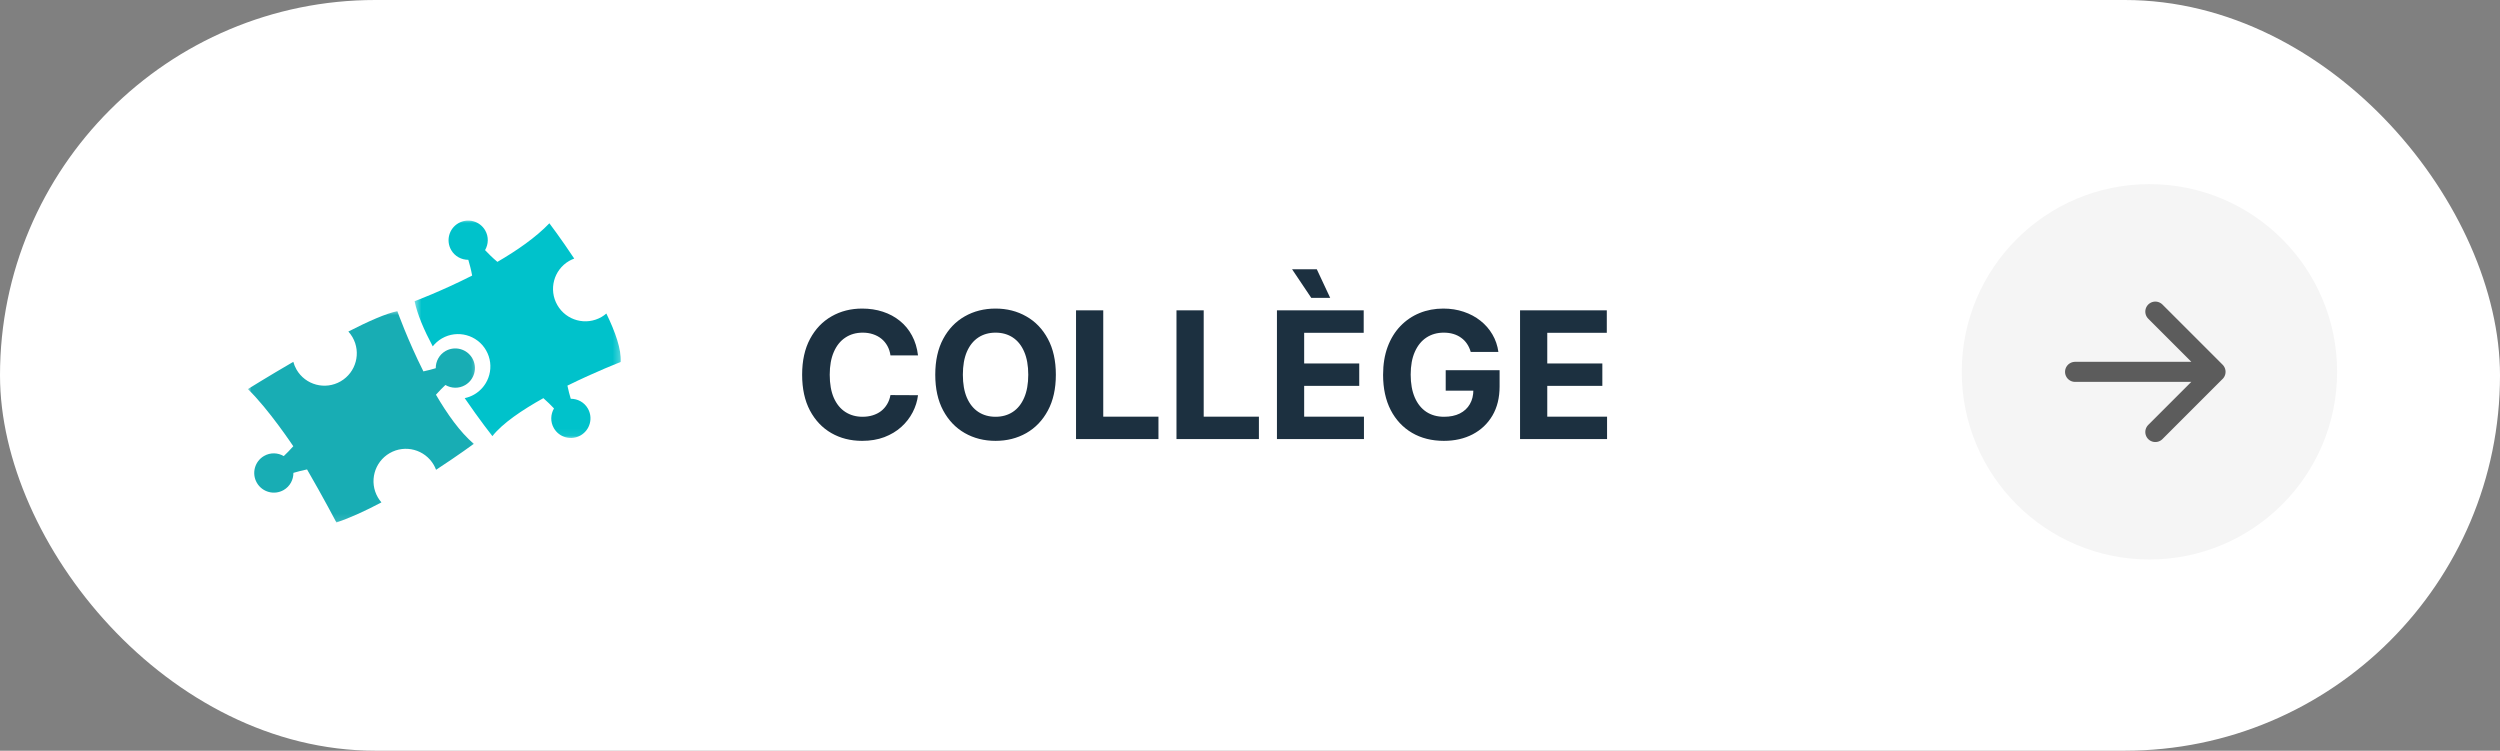 <svg xmlns="http://www.w3.org/2000/svg" width="353" height="106" viewBox="0 0 353 106" fill="none"><rect x="0" y="0" width="353" height="106" fill="#808080" stroke="none"/><rect width="353" height="106" rx="53" fill="white"></rect><mask id="mask0_1983_450" style="mask-type:luminance" maskUnits="userSpaceOnUse" x="58" y="31" width="30" height="31"><path d="M58.493 31H87.732V61.936H58.493V31Z" fill="white"></path></mask><g mask="url(#mask0_1983_450)"><path d="M80.591 56.307C80.432 55.782 80.259 55.134 80.119 54.45C84.129 52.473 87.641 51.113 87.641 51.113C87.751 49.344 86.883 46.867 85.617 44.269C85.406 44.45 85.181 44.615 84.933 44.758C82.75 46.019 79.957 45.269 78.699 43.083C77.438 40.896 78.185 38.103 80.369 36.84C80.6 36.708 80.838 36.601 81.08 36.51C79.163 33.618 77.573 31.528 77.573 31.528C75.678 33.511 72.992 35.373 70.234 36.977C69.567 36.422 68.952 35.81 68.49 35.318C68.976 34.483 69.023 33.429 68.51 32.533C67.743 31.204 66.049 30.751 64.722 31.517C63.395 32.283 62.942 33.981 63.709 35.31C64.225 36.203 65.164 36.689 66.126 36.686C66.309 37.301 66.521 38.098 66.667 38.911C62.289 41.133 58.542 42.528 58.542 42.528C58.916 44.387 59.888 46.628 61.102 48.908C61.448 48.468 61.882 48.084 62.393 47.787C64.576 46.524 67.372 47.274 68.63 49.46C69.891 51.649 69.144 54.442 66.958 55.705C66.529 55.953 66.076 56.12 65.615 56.216C67.749 59.331 69.528 61.583 69.528 61.583C70.94 59.77 73.742 57.883 76.724 56.219C77.295 56.716 77.82 57.241 78.224 57.669C77.738 58.504 77.688 59.561 78.204 60.454C78.968 61.783 80.665 62.239 81.989 61.473C83.316 60.704 83.769 59.007 83.003 57.68C82.489 56.787 81.552 56.301 80.591 56.307Z" fill="#00C2CB"></path></g><mask id="mask1_1983_450" style="mask-type:luminance" maskUnits="userSpaceOnUse" x="35" y="43" width="33" height="31"><path d="M35 43.656H67.634V73.889H35V43.656Z" fill="white"></path></mask><g mask="url(#mask1_1983_450)"><path d="M61.556 55.733C62.02 55.211 62.495 54.736 62.891 54.36C63.723 54.849 64.78 54.895 65.673 54.379C66.996 53.615 67.452 51.915 66.689 50.586C65.923 49.259 64.228 48.806 62.901 49.57C62.006 50.089 61.523 51.028 61.528 51.992C61.034 52.14 60.424 52.305 59.784 52.44C57.535 47.958 56.107 43.94 56.107 43.94C54.563 44.236 52.001 45.373 49.188 46.812C49.405 47.048 49.6 47.315 49.768 47.603C51.029 49.789 50.281 52.585 48.098 53.846C45.914 55.109 43.121 54.362 41.864 52.176C41.663 51.827 41.517 51.462 41.416 51.089C37.793 53.192 35 54.939 35 54.939C37.914 57.746 41.413 63.011 41.413 63.011C40.946 63.541 40.465 64.019 40.067 64.401C39.235 63.912 38.18 63.865 37.285 64.382C35.959 65.145 35.505 66.845 36.269 68.172C37.035 69.501 38.73 69.954 40.056 69.191C40.952 68.671 41.435 67.732 41.429 66.768C41.971 66.606 42.649 66.425 43.355 66.282C45.665 70.267 47.499 73.772 47.499 73.772C49.477 73.115 51.671 72.096 53.857 70.937C53.671 70.72 53.5 70.487 53.352 70.231C52.089 68.043 52.838 65.247 55.022 63.983C57.205 62.723 59.996 63.472 61.256 65.659C61.383 65.878 61.484 66.106 61.572 66.334C64.706 64.291 66.9 62.67 66.9 62.67C64.961 61.02 63.138 58.446 61.556 55.733Z" fill="#18ADB4"></path></g><circle cx="303.5" cy="52.5" r="26.5" fill="#F5F5F5"></circle><path d="M312.833 52.506H293M304.333 44L312.833 52.5L304.333 61" stroke="#5C5C5C" stroke-width="2.833" stroke-linecap="round" stroke-linejoin="round"></path><path d="M129.623 50.184H125.734C125.663 49.681 125.518 49.234 125.299 48.843C125.08 48.447 124.799 48.109 124.456 47.831C124.112 47.553 123.716 47.34 123.266 47.192C122.822 47.044 122.34 46.97 121.819 46.97C120.878 46.97 120.058 47.204 119.36 47.671C118.661 48.133 118.12 48.807 117.735 49.695C117.35 50.577 117.158 51.648 117.158 52.909C117.158 54.205 117.35 55.294 117.735 56.176C118.126 57.058 118.67 57.724 119.369 58.174C120.067 58.623 120.875 58.848 121.792 58.848C122.307 58.848 122.784 58.78 123.222 58.644C123.665 58.508 124.059 58.31 124.402 58.049C124.746 57.783 125.03 57.461 125.255 57.082C125.485 56.703 125.645 56.271 125.734 55.785L129.623 55.803C129.522 56.638 129.27 57.443 128.868 58.218C128.471 58.987 127.936 59.677 127.261 60.287C126.592 60.89 125.793 61.37 124.864 61.725C123.941 62.074 122.896 62.249 121.73 62.249C120.108 62.249 118.658 61.882 117.38 61.148C116.107 60.414 115.101 59.351 114.362 57.961C113.628 56.57 113.261 54.886 113.261 52.909C113.261 50.926 113.634 49.24 114.379 47.849C115.125 46.458 116.137 45.398 117.415 44.67C118.694 43.937 120.132 43.57 121.73 43.57C122.784 43.57 123.76 43.718 124.66 44.014C125.565 44.309 126.367 44.742 127.066 45.31C127.764 45.872 128.332 46.561 128.77 47.378C129.214 48.195 129.498 49.13 129.623 50.184ZM149.087 52.909C149.087 54.892 148.711 56.579 147.96 57.969C147.214 59.36 146.196 60.423 144.906 61.157C143.621 61.885 142.177 62.249 140.573 62.249C138.958 62.249 137.508 61.882 136.223 61.148C134.939 60.414 133.924 59.351 133.178 57.961C132.432 56.57 132.059 54.886 132.059 52.909C132.059 50.926 132.432 49.24 133.178 47.849C133.924 46.458 134.939 45.398 136.223 44.67C137.508 43.937 138.958 43.57 140.573 43.57C142.177 43.57 143.621 43.937 144.906 44.67C146.196 45.398 147.214 46.458 147.96 47.849C148.711 49.24 149.087 50.926 149.087 52.909ZM145.19 52.909C145.19 51.625 144.997 50.542 144.613 49.66C144.234 48.778 143.698 48.109 143.006 47.653C142.313 47.198 141.503 46.97 140.573 46.97C139.644 46.97 138.833 47.198 138.141 47.653C137.448 48.109 136.91 48.778 136.525 49.66C136.146 50.542 135.957 51.625 135.957 52.909C135.957 54.193 136.146 55.276 136.525 56.158C136.91 57.04 137.448 57.709 138.141 58.165C138.833 58.62 139.644 58.848 140.573 58.848C141.503 58.848 142.313 58.62 143.006 58.165C143.698 57.709 144.234 57.04 144.613 56.158C144.997 55.276 145.19 54.193 145.19 52.909ZM151.935 62V43.818H155.779V58.831H163.574V62H151.935ZM166.119 62V43.818H169.963V58.831H177.758V62H166.119ZM180.304 62V43.818H192.555V46.988H184.148V51.32H191.925V54.489H184.148V58.831H192.591V62H180.304ZM185.151 42.06L182.443 38.021H185.932L187.823 42.06H185.151ZM207.668 49.695C207.543 49.263 207.369 48.882 207.144 48.55C206.919 48.213 206.644 47.929 206.318 47.698C205.999 47.461 205.632 47.281 205.217 47.156C204.809 47.032 204.356 46.97 203.859 46.97C202.93 46.97 202.113 47.201 201.409 47.662C200.71 48.124 200.166 48.796 199.775 49.678C199.385 50.553 199.189 51.625 199.189 52.891C199.189 54.158 199.382 55.235 199.766 56.123C200.151 57.011 200.696 57.688 201.4 58.156C202.104 58.617 202.936 58.848 203.895 58.848C204.765 58.848 205.507 58.694 206.123 58.387C206.744 58.073 207.218 57.632 207.543 57.064C207.875 56.496 208.04 55.824 208.04 55.049L208.822 55.164H204.134V52.27H211.743V54.56C211.743 56.158 211.405 57.532 210.73 58.68C210.056 59.822 209.127 60.704 207.943 61.325C206.759 61.941 205.404 62.249 203.877 62.249C202.172 62.249 200.675 61.873 199.385 61.121C198.094 60.364 197.088 59.289 196.366 57.898C195.65 56.502 195.292 54.844 195.292 52.927C195.292 51.453 195.505 50.139 195.931 48.985C196.363 47.825 196.967 46.843 197.742 46.038C198.518 45.233 199.42 44.62 200.45 44.2C201.48 43.78 202.595 43.57 203.797 43.57C204.827 43.57 205.786 43.721 206.673 44.022C207.561 44.318 208.348 44.739 209.035 45.283C209.727 45.828 210.292 46.476 210.73 47.227C211.168 47.973 211.45 48.796 211.574 49.695H207.668ZM214.63 62V43.818H226.881V46.988H218.474V51.32H226.251V54.489H218.474V58.831H226.917V62H214.63Z" fill="#1C3040"></path></svg>